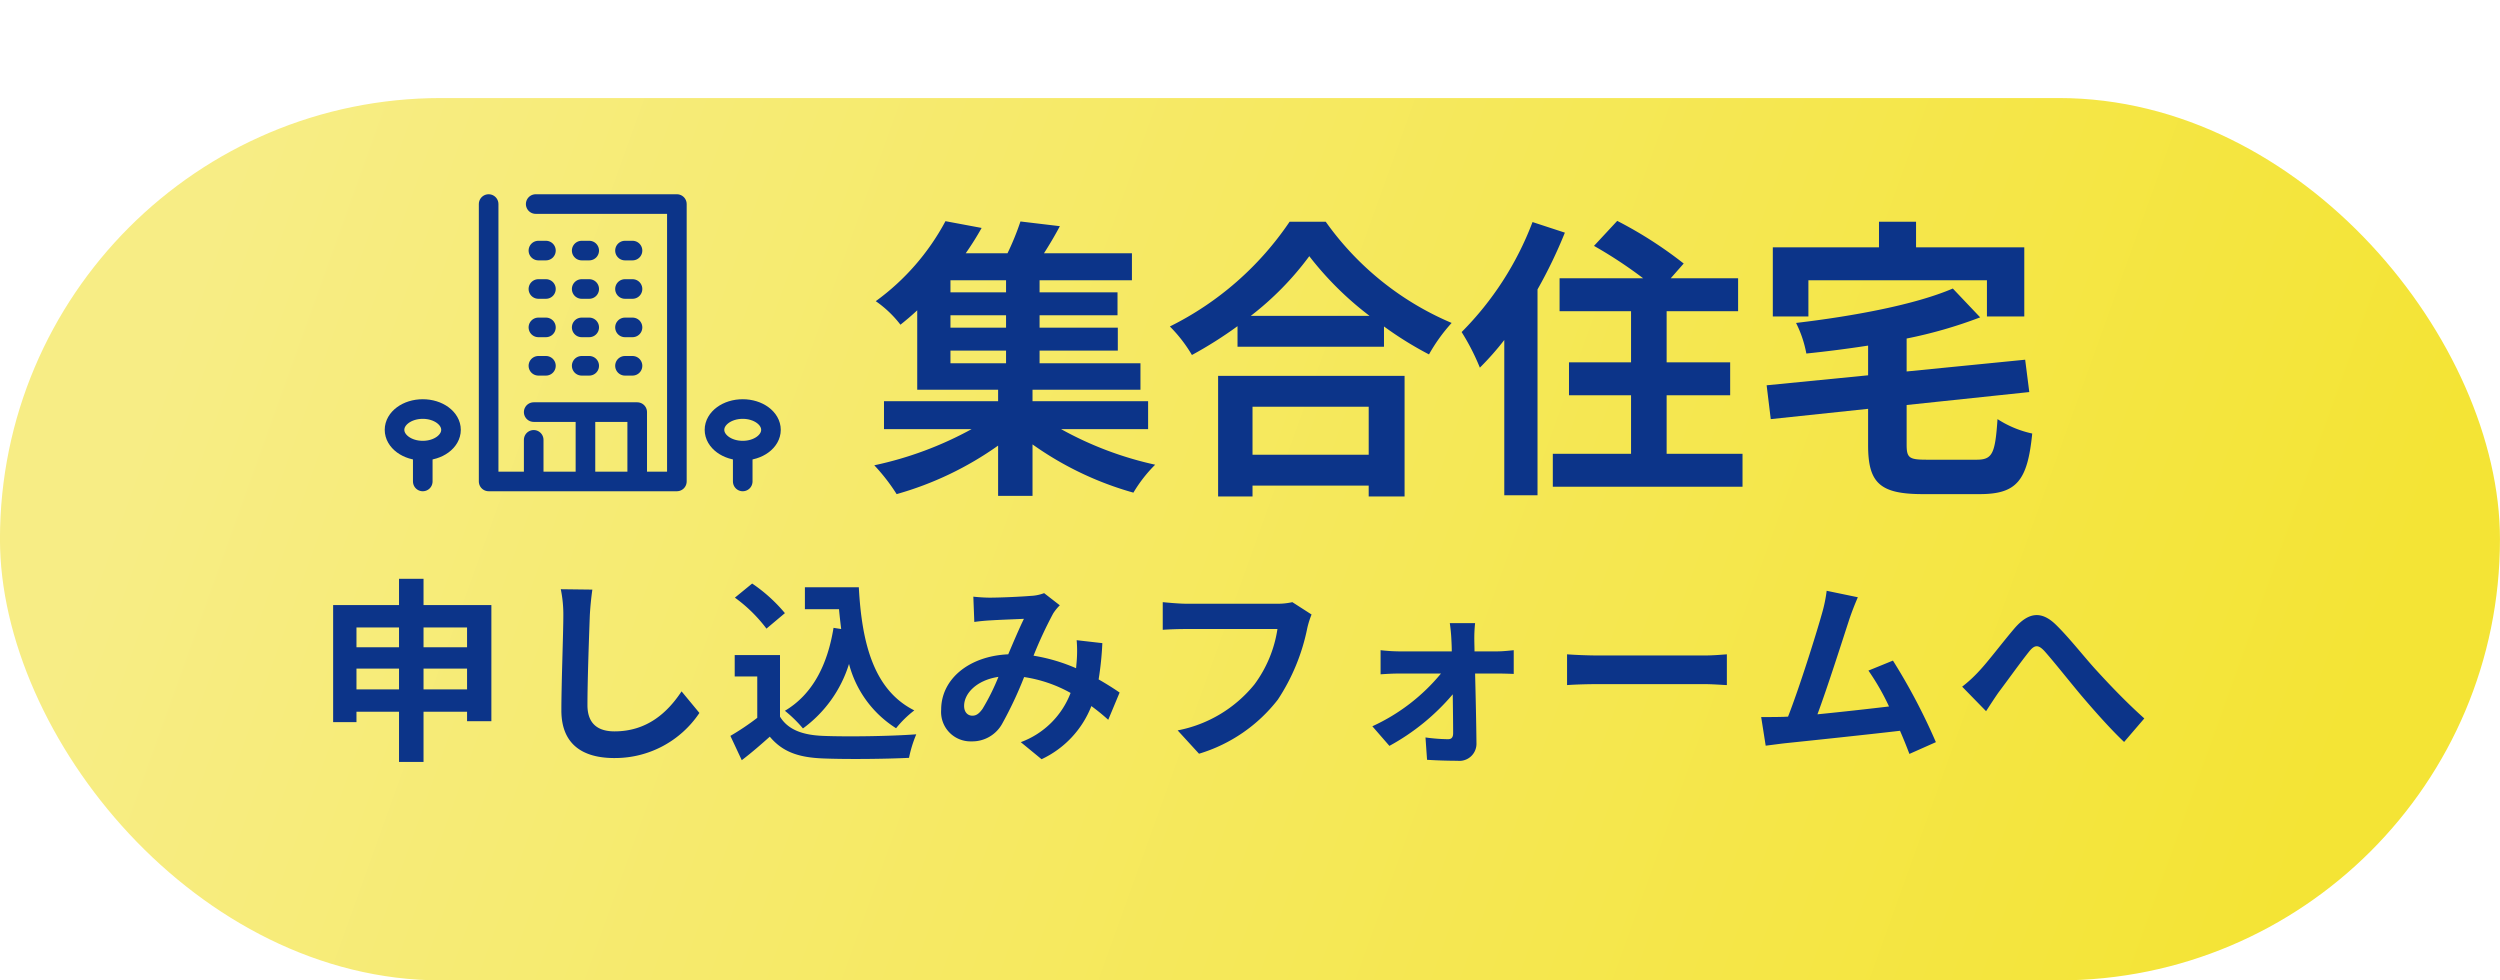 <svg xmlns="http://www.w3.org/2000/svg" xmlns:xlink="http://www.w3.org/1999/xlink" width="255" height="100" viewBox="0 0 255 100">
  <defs>
    <linearGradient id="linear-gradient" x1="0.947" y1="0.614" x2="0.044" y2="0.5" gradientUnits="objectBoundingBox">
      <stop offset="0" stop-color="#f4e435"/>
      <stop offset="1" stop-color="#f7ed85"/>
    </linearGradient>
    <filter id="長方形_213" x="0" y="0" width="255" height="100" filterUnits="userSpaceOnUse">
      <feOffset dy="10" input="SourceAlpha"/>
      <feGaussianBlur result="blur"/>
      <feFlood flood-color="#d5b705"/>
      <feComposite operator="in" in2="blur"/>
      <feComposite in="SourceGraphic"/>
    </filter>
  </defs>
  <g id="cvTop_syugo_sp" transform="translate(-1102.554 -865)">
    <g transform="matrix(1, 0, 0, 1, 1102.55, 865)" filter="url(#長方形_213)">
      <rect id="長方形_213-2" data-name="長方形 213" width="255" height="90" rx="45" fill="url(#linear-gradient)"/>
    </g>
    <path id="パス_706" data-name="パス 706" d="M11.2-5.68V-7.8h4.44v2.12Zm-6.84,0V-7.8H8.7v2.12ZM8.7-12v2.02H4.36V-12Zm6.94,0v2.02H11.2V-12ZM11.2-14.28v-2.68H8.7v2.68H1.98V-2.34H4.36V-3.4H8.7V1.72h2.5V-3.4h4.44v.96h2.48V-14.28Zm17.22-1.58L25.2-15.9a12.756,12.756,0,0,1,.26,2.7c0,1.72-.2,6.98-.2,9.66,0,3.42,2.12,4.86,5.4,4.86a10.353,10.353,0,0,0,8.68-4.6l-1.82-2.2C36.08-3.3,33.98-1.4,30.68-1.4c-1.56,0-2.76-.66-2.76-2.68,0-2.48.16-6.96.24-9.12C28.2-14,28.3-15.02,28.42-15.86Zm24.6,3.9c-.62,3.82-2.16,6.8-4.96,8.46A13.128,13.128,0,0,1,49.9-1.7a12.842,12.842,0,0,0,4.7-6.58,11.044,11.044,0,0,0,4.8,6.56,10.657,10.657,0,0,1,1.86-1.82C57.1-5.62,55.9-10.44,55.6-16.1H50.1v2.24h3.48c.06.68.14,1.36.22,2.02Zm-4.96-1.5a16.015,16.015,0,0,0-3.34-3.02l-1.76,1.44a15.135,15.135,0,0,1,3.22,3.16Zm-.5,4.28H42.94V-7h2.3v4.22A26.266,26.266,0,0,1,42.5-.94l1.16,2.48c1.1-.84,1.98-1.62,2.86-2.4,1.3,1.56,2.94,2.12,5.4,2.22,2.38.1,6.4.06,8.8-.06a12.456,12.456,0,0,1,.74-2.4c-2.66.2-7.16.26-9.5.16-2.08-.08-3.58-.62-4.4-1.96Zm19.72-5.96.1,2.58c.52-.08,1.22-.14,1.62-.16.92-.06,2.64-.12,3.44-.16-.46.94-1.04,2.3-1.6,3.62C66.82-9.08,64-6.72,64-3.62A3,3,0,0,0,67.08-.38,3.486,3.486,0,0,0,70.2-2.14a39.311,39.311,0,0,0,2.26-4.8A13.867,13.867,0,0,1,77.2-5.32,8.616,8.616,0,0,1,72.12-.3l2.12,1.74a10,10,0,0,0,5.08-5.42,20.852,20.852,0,0,1,1.72,1.4L82.2-5.36c-.58-.4-1.3-.86-2.14-1.34a32.479,32.479,0,0,0,.38-3.7l-2.62-.3a13.174,13.174,0,0,1,0,2.18c-.02.22-.04.44-.06.68a18,18,0,0,0-4.34-1.28,42.615,42.615,0,0,1,2-4.3,4.822,4.822,0,0,1,.68-.84L74.5-15.5a4.3,4.3,0,0,1-1.36.28c-.94.08-3.06.18-4.2.18C68.5-15.04,67.82-15.08,67.28-15.14ZM66.34-4c0-1.26,1.26-2.62,3.5-2.96A22.4,22.4,0,0,1,68.22-3.7c-.36.5-.64.7-1.04.7C66.72-3,66.34-3.34,66.34-4Zm35.44-9.32-1.96-1.26a6.7,6.7,0,0,1-1.58.16H89c-.66,0-1.8-.1-2.4-.16v2.82c.52-.04,1.48-.08,2.38-.08H98.3A12.66,12.66,0,0,1,95.96-6.2a13.3,13.3,0,0,1-7.84,4.7L90.3.88a16,16,0,0,0,8.04-5.52,20.554,20.554,0,0,0,3-7.28A8.737,8.737,0,0,1,101.78-13.32Zm16.68.88h-2.58c.08.54.14,1.18.16,1.66.02.38.04.78.04,1.22h-5.44a17.75,17.75,0,0,1-1.82-.12v2.46c.58-.04,1.3-.08,1.88-.08h4.28a19.639,19.639,0,0,1-7,5.38l1.74,2a22.734,22.734,0,0,0,6.46-5.26c.02,1.52.04,2.98.04,3.96,0,.4-.14.62-.52.62a18.27,18.27,0,0,1-2.3-.18l.16,2.28c.9.06,2.14.1,3.1.1A1.743,1.743,0,0,0,118.6-.16c-.02-2.04-.08-4.76-.14-7.14h2.4c.44,0,1.06.02,1.54.04V-9.68c-.36.04-1.12.12-1.64.12H118.4c0-.44-.02-.86-.02-1.22A14.659,14.659,0,0,1,118.46-12.44Zm9.38,3.18v3.14c.74-.06,2.08-.1,3.22-.1H141.8c.84,0,1.86.08,2.34.1V-9.26c-.52.04-1.4.12-2.34.12H131.06C130.02-9.14,128.56-9.2,127.84-9.26Zm29.66-5.82-3.18-.66a14.554,14.554,0,0,1-.48,2.32c-.58,2.08-2.3,7.56-3.46,10.52-.18,0-.38.02-.54.02-.66.02-1.52.02-2.2.02L148.1.06c.64-.08,1.38-.18,1.88-.24,2.52-.26,8.58-.9,11.82-1.28.38.86.7,1.68.96,2.36l2.7-1.2a61.51,61.51,0,0,0-4.38-8.32l-2.5,1.02a24.174,24.174,0,0,1,2.1,3.66c-2.02.24-4.86.56-7.3.8,1-2.68,2.62-7.76,3.26-9.72C156.94-13.74,157.24-14.48,157.5-15.08Zm10.64,9.12,2.44,2.5c.34-.52.8-1.24,1.26-1.9.86-1.14,2.28-3.12,3.08-4.12.58-.74.96-.84,1.66-.06.94,1.06,2.44,2.96,3.68,4.44,1.26,1.48,2.96,3.42,4.4,4.78l2.06-2.4c-1.9-1.7-3.6-3.5-4.88-4.9-1.18-1.28-2.78-3.34-4.14-4.66-1.46-1.42-2.76-1.28-4.16.3-1.24,1.44-2.78,3.5-3.7,4.46A13.385,13.385,0,0,1,168.14-5.96Z" transform="translate(1134.554 941)" fill="#0c3489"/>
    <path id="パス_707" data-name="パス 707" d="M8.31-12.24h5.67v1.29H8.31Zm5.67-5.94H8.31v-1.23h5.67Zm0,3.6H8.31v-1.26h5.67ZM28.47-4.23V-7.08H16.68V-8.25H27.69v-2.7H17.4v-1.29h7.98v-2.34H17.4v-1.26h7.95v-2.34H17.4v-1.23h9.42v-2.76H17.85c.54-.84,1.11-1.8,1.62-2.76l-4.02-.48a27.328,27.328,0,0,1-1.32,3.24H9.87a30.452,30.452,0,0,0,1.62-2.58L7.8-25.44A24.1,24.1,0,0,1,.69-17.28a11.216,11.216,0,0,1,2.52,2.4c.6-.48,1.17-.96,1.71-1.47v8.1h8.25v1.17H1.53v2.85h8.94A36.323,36.323,0,0,1,.54-.54,19.31,19.31,0,0,1,2.82,2.4,33.6,33.6,0,0,0,13.17-2.55V2.58h3.51V-2.67A33.209,33.209,0,0,0,26.97,2.25,14.311,14.311,0,0,1,29.19-.6a35.36,35.36,0,0,1-9.6-3.63Zm22.5-2.28v4.89H39.12V-6.51ZM35.61,2.64h3.51V1.53H50.97V2.64h3.66V-9.66H35.61Zm3.33-18.42a30.653,30.653,0,0,0,5.97-6.09,32.864,32.864,0,0,0,6.15,6.09Zm3.96-9.6A31.76,31.76,0,0,1,30.69-14.7a14.568,14.568,0,0,1,2.25,2.91,41.8,41.8,0,0,0,4.65-2.94v2.1H52.53V-14.7a35.984,35.984,0,0,0,4.59,2.85,17.438,17.438,0,0,1,2.31-3.21A30.137,30.137,0,0,1,46.59-25.38Zm24.78.03a31.919,31.919,0,0,1-7.23,11.22,23.112,23.112,0,0,1,1.86,3.63,29.222,29.222,0,0,0,2.49-2.82V2.52h3.39v-21a48.653,48.653,0,0,0,2.79-5.79ZM81.36-1.71V-7.68h6.48v-3.36H81.36v-5.22h7.29v-3.36H81.78l1.32-1.5a41.993,41.993,0,0,0-6.78-4.35l-2.37,2.55a45.076,45.076,0,0,1,5.01,3.3H70.44v3.36h7.29v5.22H71.4v3.36h6.33v5.97H69.75V1.65H89.1V-1.71Zm14.46-17.7h18.21v3.69h3.81v-7.05H106.8v-2.61h-3.78v2.61H92.19v7.05h3.63Zm12.06,18.3c-1.77,0-2.04-.18-2.04-1.53V-6.69l12.51-1.32-.42-3.3-12.09,1.2v-3.36a46.388,46.388,0,0,0,7.5-2.16l-2.79-2.94c-3.84,1.65-10.14,2.82-15.99,3.51a11.6,11.6,0,0,1,1.05,3.12c2.04-.21,4.17-.48,6.3-.81v3.03L91.56-8.7l.42,3.45,9.93-1.05v3.72c0,3.84,1.2,4.98,5.58,4.98h5.79c3.78,0,4.89-1.35,5.37-6.18a10.644,10.644,0,0,1-3.54-1.47c-.24,3.51-.51,4.14-2.13,4.14Z" transform="translate(1191.191 913)" fill="#0c3489"/>
    <path id="パス_300" data-name="パス 300" d="M47.3,35H61.7V63.294H42.5V35" transform="translate(1109.895 850.813)" fill="none" stroke="#0c3489" stroke-linecap="round" stroke-linejoin="round" stroke-width="2"/>
    <path id="パス_301" data-name="パス 301" d="M46.091,57.5H56.649v6.886" transform="translate(1110.9 849.534)" fill="none" stroke="#0c3489" stroke-linecap="round" stroke-linejoin="round" stroke-width="2"/>
    <path id="パス_708" data-name="パス 708" d="M0,4.056V0" transform="translate(1156.991 909.864)" fill="none" stroke="#0c3489" stroke-linecap="round" stroke-width="2"/>
    <path id="パス_709" data-name="パス 709" d="M0,5.659V0" transform="translate(1162.27 907.741)" fill="none" stroke="#0c3489" stroke-linecap="round" stroke-width="2"/>
    <path id="パス_700" data-name="パス 700" d="M0,0H.768" transform="translate(1157.471 890.559)" fill="none" stroke="#0c3489" stroke-linecap="round" stroke-width="2"/>
    <path id="パス_701" data-name="パス 701" d="M0,0H.768" transform="translate(1166.302 890.559)" fill="none" stroke="#0c3489" stroke-linecap="round" stroke-width="2"/>
    <path id="パス_702" data-name="パス 702" d="M0,0H.768" transform="translate(1161.886 890.559)" fill="none" stroke="#0c3489" stroke-linecap="round" stroke-width="2"/>
    <path id="パス_703" data-name="パス 703" d="M0,0H.768" transform="translate(1157.471 894.477)" fill="none" stroke="#0c3489" stroke-linecap="round" stroke-width="2"/>
    <path id="パス_704" data-name="パス 704" d="M0,0H.768" transform="translate(1166.302 894.477)" fill="none" stroke="#0c3489" stroke-linecap="round" stroke-width="2"/>
    <path id="パス_705" data-name="パス 705" d="M0,0H.768" transform="translate(1161.886 894.477)" fill="none" stroke="#0c3489" stroke-linecap="round" stroke-width="2"/>
    <path id="パス_710" data-name="パス 710" d="M0,0H.768" transform="translate(1157.471 898.394)" fill="none" stroke="#0c3489" stroke-linecap="round" stroke-width="2"/>
    <path id="パス_711" data-name="パス 711" d="M0,0H.768" transform="translate(1166.302 898.394)" fill="none" stroke="#0c3489" stroke-linecap="round" stroke-width="2"/>
    <path id="パス_712" data-name="パス 712" d="M0,0H.768" transform="translate(1161.886 898.394)" fill="none" stroke="#0c3489" stroke-linecap="round" stroke-width="2"/>
    <path id="パス_713" data-name="パス 713" d="M0,0H.768" transform="translate(1157.471 902.311)" fill="none" stroke="#0c3489" stroke-linecap="round" stroke-width="2"/>
    <path id="パス_714" data-name="パス 714" d="M0,0H.768" transform="translate(1166.302 902.311)" fill="none" stroke="#0c3489" stroke-linecap="round" stroke-width="2"/>
    <path id="パス_715" data-name="パス 715" d="M0,0H.768" transform="translate(1161.886 902.311)" fill="none" stroke="#0c3489" stroke-linecap="round" stroke-width="2"/>
    <path id="パス_716" data-name="パス 716" d="M2.88,0c1.59,0,2.88.95,2.88,2.122S4.47,4.244,2.88,4.244,0,3.294,0,2.122,1.289,0,2.88,0Z" transform="translate(1142.796 906.721)" fill="none" stroke="#0c3489" stroke-linecap="round" stroke-width="2"/>
    <path id="パス_717" data-name="パス 717" d="M0,0V2.994" transform="translate(1145.676 911.114)" fill="none" stroke="#0c3489" stroke-linecap="round" stroke-width="2"/>
    <path id="パス_718" data-name="パス 718" d="M2.88,0c1.59,0,2.88.95,2.88,2.122S4.47,4.244,2.88,4.244,0,3.294,0,2.122,1.289,0,2.88,0Z" transform="translate(1175.432 906.721)" fill="none" stroke="#0c3489" stroke-linecap="round" stroke-width="2"/>
    <path id="パス_719" data-name="パス 719" d="M0,0V2.994" transform="translate(1178.312 911.114)" fill="none" stroke="#0c3489" stroke-linecap="round" stroke-width="2"/>
  </g>
</svg>
